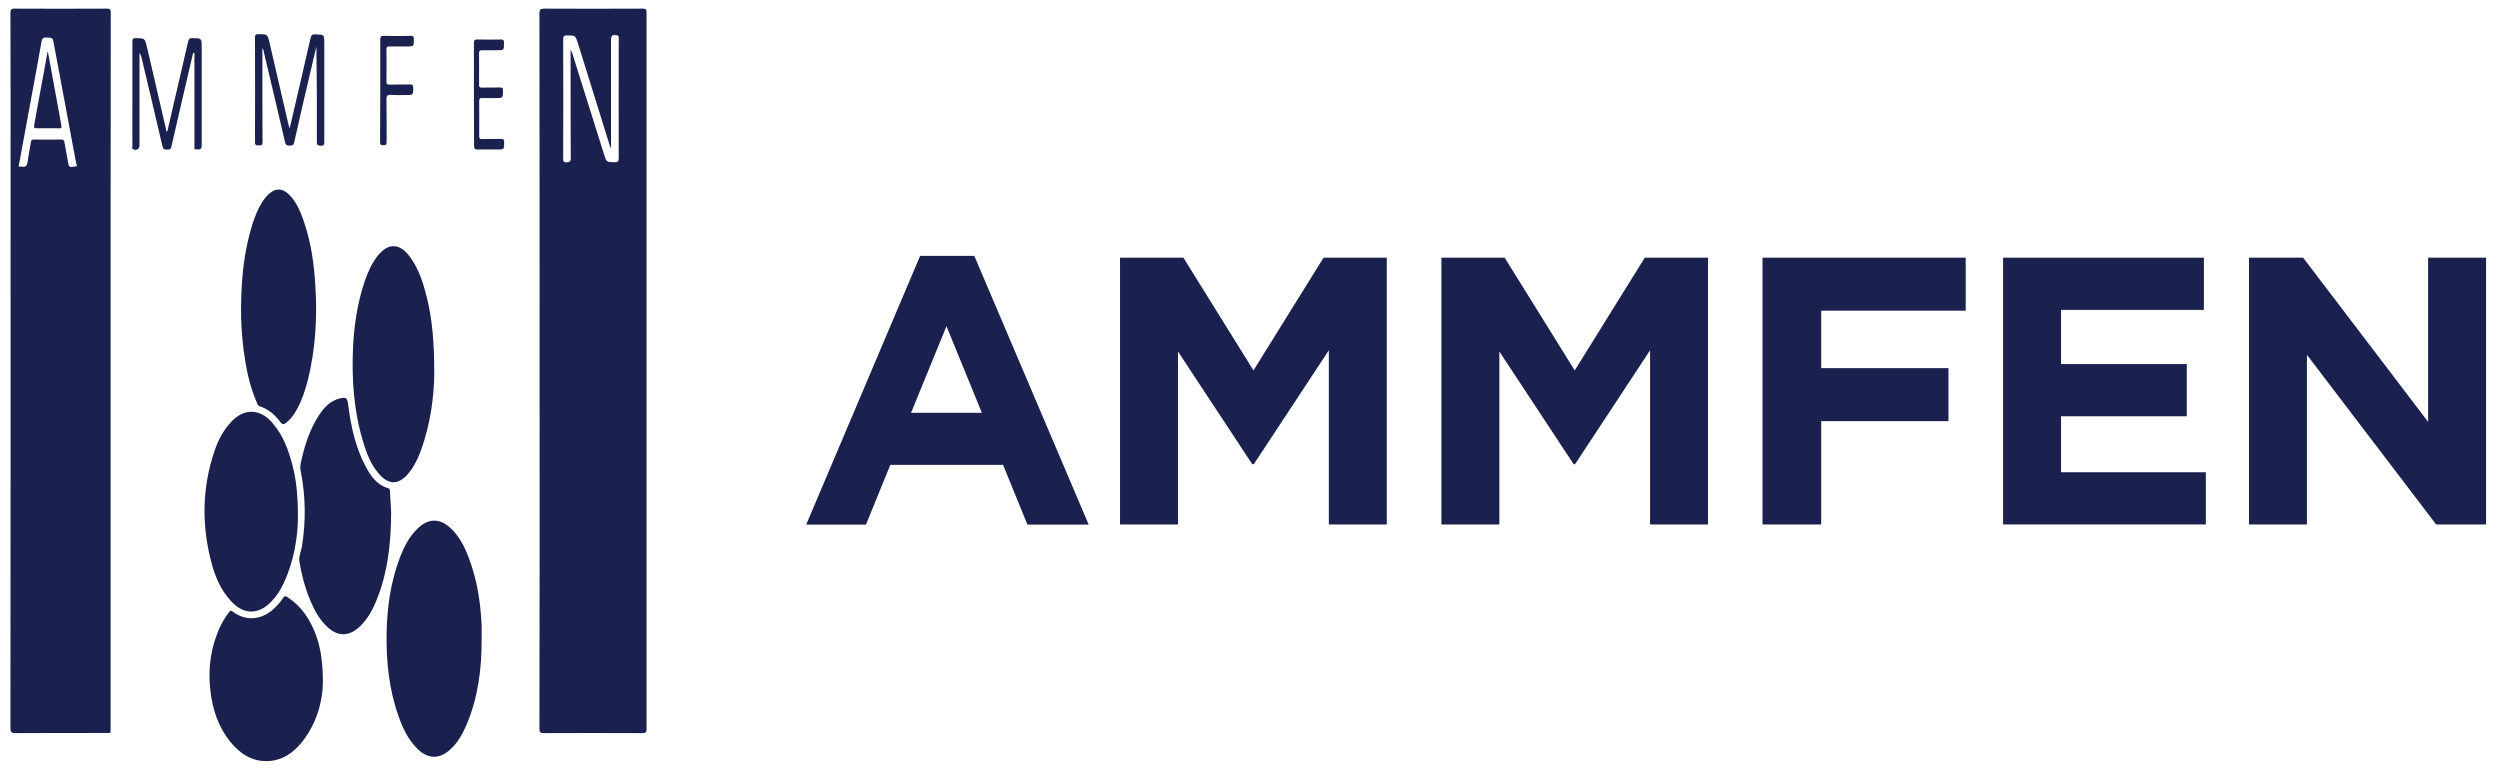 <?xml version="1.0" encoding="utf-8"?>
<!-- Generator: Adobe Illustrator 24.0.0, SVG Export Plug-In . SVG Version: 6.00 Build 0)  -->
<svg version="1.1" id="Layer_1" xmlns="http://www.w3.org/2000/svg" xmlns:xlink="http://www.w3.org/1999/xlink" x="0px" y="0px"
	 viewBox="0 0 165.22 50.88" style="enable-background:new 0 0 165.22 50.88;" xml:space="preserve">
<style type="text/css">
	.st0{fill-rule:evenodd;clip-rule:evenodd;fill:#1B214F;}
	.st1{fill:#1B214F;}
</style>
<g>
	<g>
		<g>
			<path class="st0" d="M31.83,42.24c0.01,1.94-0.23,3.84-0.99,5.64c-0.26,0.62-0.59,1.21-1.1,1.67c-0.71,0.63-1.44,0.62-2.13-0.04
				c-0.61-0.59-0.97-1.33-1.25-2.12c-0.65-1.79-0.84-3.65-0.81-5.54c0.03-1.65,0.25-3.28,0.82-4.84c0.28-0.77,0.63-1.51,1.24-2.09
				c0.67-0.65,1.41-0.69,2.11-0.07c0.6,0.53,0.96,1.23,1.24,1.96c0.56,1.45,0.8,2.96,0.87,4.5C31.84,41.62,31.83,41.93,31.83,42.24z
				"/>
			<path class="st0" d="M25.85,33.86c-0.01,2.09-0.23,3.91-0.9,5.64c-0.28,0.73-0.64,1.43-1.24,1.97c-0.67,0.6-1.39,0.59-2.05-0.01
				c-0.56-0.51-0.9-1.16-1.18-1.84c-0.33-0.8-0.55-1.63-0.69-2.49c-0.06-0.34,0.1-0.67,0.16-1c0.28-1.7,0.25-3.38-0.09-5.07
				c-0.03-0.15-0.01-0.28,0.01-0.42c0.24-1.14,0.58-2.24,1.23-3.23c0.26-0.39,0.56-0.73,0.98-0.94c0.11-0.06,0.23-0.1,0.35-0.13
				c0.45-0.11,0.52-0.06,0.58,0.41c0.18,1.4,0.47,2.78,1.14,4.05c0.34,0.65,0.75,1.25,1.52,1.47c0.11,0.03,0.09,0.12,0.1,0.2
				C25.8,33.01,25.84,33.56,25.85,33.86z"/>
			<path class="st0" d="M28.7,24.7c-0.01,1.35-0.22,3.3-0.92,5.17c-0.21,0.55-0.47,1.07-0.87,1.51c-0.59,0.64-1.18,0.66-1.78,0.03
				c-0.59-0.62-0.89-1.4-1.13-2.21c-0.62-2.03-0.76-4.11-0.67-6.21c0.07-1.5,0.29-2.97,0.77-4.39c0.2-0.58,0.44-1.14,0.81-1.63
				c0.71-0.94,1.5-0.94,2.2,0.03c0.57,0.79,0.86,1.69,1.09,2.62C28.56,21.07,28.7,22.57,28.7,24.7z"/>
			<path class="st0" d="M19.69,34.19c-0.01,1.26-0.24,2.86-0.95,4.37c-0.21,0.45-0.48,0.87-0.83,1.22
				c-0.84,0.86-1.81,0.85-2.63-0.04c-0.68-0.73-1.06-1.62-1.31-2.57c-0.66-2.51-0.62-5,0.24-7.46c0.23-0.67,0.56-1.28,1.05-1.81
				c0.83-0.92,1.9-0.92,2.72,0.02c0.72,0.82,1.09,1.81,1.35,2.84C19.59,31.76,19.69,32.78,19.69,34.19z"/>
			<path class="st0" d="M21.34,45.15c-0.02,1.11-0.36,2.58-1.35,3.85c-0.59,0.75-1.34,1.28-2.34,1.3c-1.02,0.02-1.78-0.49-2.4-1.24
				c-0.8-0.97-1.19-2.12-1.34-3.35c-0.18-1.48,0-2.9,0.63-4.27c0.16-0.35,0.37-0.68,0.6-0.99c0.07-0.1,0.13-0.12,0.23-0.04
				c0.93,0.72,2.07,0.55,2.9-0.35c0.15-0.16,0.31-0.33,0.42-0.52c0.11-0.17,0.19-0.16,0.33-0.06c0.91,0.59,1.46,1.45,1.84,2.43
				C21.19,42.8,21.34,43.73,21.34,45.15z"/>
			<path class="st0" d="M15.93,20.29c0.02-1.87,0.19-3.71,0.76-5.5c0.16-0.5,0.35-0.98,0.63-1.42c0.13-0.21,0.28-0.4,0.46-0.56
				c0.42-0.38,0.86-0.38,1.27,0c0.5,0.47,0.77,1.08,0.99,1.71c0.52,1.46,0.73,2.98,0.81,4.52c0.12,2.03-0.01,4.04-0.49,6.02
				c-0.17,0.67-0.38,1.33-0.71,1.94c-0.19,0.37-0.43,0.71-0.77,0.96c-0.13,0.09-0.21,0.12-0.33-0.04c-0.36-0.49-0.8-0.88-1.39-1.07
				c-0.13-0.04-0.15-0.15-0.19-0.25c-0.49-1.12-0.72-2.31-0.88-3.52C15.98,22.16,15.92,21.22,15.93,20.29z"/>
			<path class="st0" d="M17.34,3.19c0,0.21,0,0.4,0,0.58c0,1.87,0,3.74,0.01,5.62c0,0.21-0.08,0.22-0.25,0.22s-0.25-0.01-0.25-0.22
				c0.01-2.3,0.01-4.61,0-6.91c0-0.18,0.05-0.22,0.22-0.22c0.61,0,0.61,0,0.75,0.59c0.42,1.8,0.83,3.6,1.25,5.41
				c0.02,0.07,0.02,0.14,0.08,0.2c0.46-1.98,0.92-3.95,1.37-5.93c0.05-0.21,0.12-0.27,0.33-0.26c0.58,0.02,0.58,0.01,0.58,0.59
				c0,2.16,0,4.32,0,6.48c0,0.18,0.01,0.3-0.24,0.29c-0.23,0-0.25-0.09-0.25-0.28c0.01-2.09,0-4.17-0.03-6.27
				c-0.13,0.54-0.26,1.07-0.38,1.61c-0.37,1.57-0.74,3.15-1.09,4.73c-0.04,0.19-0.14,0.2-0.3,0.2s-0.25-0.02-0.3-0.21
				c-0.46-1.99-0.93-3.97-1.4-5.95C17.42,3.37,17.43,3.27,17.34,3.19z"/>
			<path class="st0" d="M12.76,3.51c-0.48,2.06-0.96,4.11-1.43,6.17c-0.04,0.18-0.12,0.22-0.29,0.21c-0.15-0.01-0.25-0.01-0.3-0.21
				c-0.46-1.98-0.93-3.95-1.4-5.93C9.32,3.67,9.29,3.59,9.22,3.51c0,0.1,0,0.19,0,0.28c0,1.94,0,3.87,0,5.81
				c0,0.25-0.17,0.36-0.41,0.27C8.69,9.82,8.75,9.72,8.75,9.64c-0.01-1.04,0-2.09,0-3.13c0-1.25,0-2.5,0-3.75
				c0-0.19,0.04-0.24,0.23-0.24c0.59,0.01,0.59,0,0.73,0.58c0.41,1.77,0.82,3.53,1.23,5.3c0.02,0.09,0.03,0.19,0.06,0.3
				c0.11-0.06,0.09-0.17,0.11-0.24c0.44-1.9,0.88-3.8,1.32-5.7c0.04-0.18,0.1-0.25,0.3-0.24c0.6,0.01,0.6,0,0.6,0.6
				c0,2.11,0,4.21,0,6.32c0,0.45,0,0.45-0.46,0.43c-0.04-0.09-0.02-0.2-0.02-0.29c0-1.94,0-3.89,0-5.83c0-0.09,0.03-0.18-0.03-0.26
				c0,0-0.01-0.01-0.02,0C12.77,3.5,12.77,3.5,12.76,3.51z"/>
			<path class="st0" d="M31.32,6.25c0-1.13,0-2.27,0-3.4c0-0.19,0.05-0.25,0.24-0.24c0.5,0.01,1.01,0.01,1.51,0
				c0.19-0.01,0.25,0.05,0.24,0.24c-0.01,0.47,0,0.47-0.47,0.47c-0.33,0-0.65,0.01-0.97,0c-0.14,0-0.21,0.03-0.21,0.19
				c0.01,0.7,0,1.4,0,2.11c0,0.13,0.04,0.17,0.17,0.17c0.4-0.01,0.79,0,1.19-0.01c0.16,0,0.22,0.02,0.22,0.2c0,0.5,0.01,0.5-0.5,0.5
				c-0.3,0-0.59,0.01-0.89,0c-0.14,0-0.18,0.04-0.18,0.18c0,0.78,0.01,1.57,0,2.35c0,0.15,0.06,0.18,0.19,0.18
				c0.41-0.01,0.83,0,1.24-0.01c0.16,0,0.22,0.03,0.22,0.2c0,0.5,0.01,0.5-0.48,0.5c-0.41,0-0.83-0.01-1.24,0
				c-0.2,0.01-0.27-0.04-0.27-0.26C31.33,8.5,31.32,7.37,31.32,6.25z"/>
			<path class="st0" d="M25.13,5.99c0-1.12,0-2.23,0-3.35c0-0.2,0.03-0.28,0.26-0.27c0.58,0.02,1.17,0.01,1.75,0
				c0.17,0,0.21,0.05,0.21,0.21c0,0.49,0.01,0.49-0.49,0.49c-0.37,0-0.74,0-1.11,0c-0.14,0-0.21,0.02-0.21,0.18
				c0.01,0.72,0.01,1.44,0,2.16c0,0.17,0.07,0.18,0.21,0.18c0.44-0.01,0.88,0.01,1.32-0.01c0.2-0.01,0.24,0.06,0.24,0.24
				c-0.01,0.46,0,0.46-0.47,0.46c-0.32,0-0.65,0.02-0.97-0.01c-0.25-0.02-0.33,0.04-0.33,0.31c0.02,0.93,0.01,1.85,0.01,2.78
				c0,0.16-0.01,0.24-0.21,0.24c-0.18,0-0.22-0.06-0.22-0.23C25.13,8.26,25.13,7.13,25.13,5.99z"/>
			<path class="st0" d="M35.66,24.49c0-7.86,0-15.72-0.01-23.59c0-0.28,0.08-0.33,0.34-0.33c2.16,0.01,4.32,0.01,6.48,0
				c0.22,0,0.26,0.06,0.26,0.27c0,15.78,0,31.55,0,47.33c0,0.22-0.05,0.28-0.28,0.28c-2.17-0.01-4.34-0.01-6.51,0
				c-0.24,0-0.29-0.06-0.29-0.3C35.67,40.27,35.66,32.38,35.66,24.49z M40.27,9.53c-0.69-2.23-1.39-4.46-2.08-6.68
				c-0.16-0.51-0.16-0.5-0.7-0.51c-0.2,0-0.27,0.03-0.27,0.26c0.01,2.62,0.01,5.24,0,7.86c0,0.17,0,0.28,0.23,0.27
				c0.2-0.01,0.27-0.05,0.27-0.27c-0.01-1.91-0.01-3.82-0.01-5.73c0-0.46,0-0.93,0-1.41c0.08,0.06,0.08,0.13,0.11,0.2
				c0.7,2.23,1.4,4.45,2.1,6.68c0.16,0.52,0.16,0.51,0.69,0.52c0.23,0.01,0.28-0.06,0.28-0.29c-0.01-2.55,0-5.1,0-7.64
				c0-0.11,0-0.22,0-0.32c0-0.07-0.02-0.11-0.1-0.13c-0.3-0.07-0.41,0-0.41,0.31c0,2.38,0,4.75,0,7.19
				C40.33,9.69,40.3,9.61,40.27,9.53z"/>
			<path class="st0" d="M7.31,24.52c0,7.86,0,15.72,0,23.58c0,0.4,0.04,0.34-0.34,0.34c-1.98,0-3.96,0-5.94,0.01
				c-0.26,0-0.34-0.05-0.34-0.33c0.01-12,0.01-24.01,0.01-36.01c0-3.75,0-7.51-0.01-11.26c0-0.23,0.06-0.28,0.28-0.28
				c2.03,0.01,4.05,0.01,6.08,0c0.23,0,0.27,0.06,0.27,0.28C7.31,8.75,7.31,16.64,7.31,24.52z M1.45,11.01
				c0.25,0.06,0.34-0.07,0.37-0.3c0.06-0.44,0.15-0.87,0.22-1.3c0.02-0.14,0.07-0.2,0.22-0.19c0.6,0.01,1.19,0.01,1.78,0
				c0.14,0,0.2,0.04,0.22,0.19c0.08,0.48,0.18,0.95,0.26,1.43C4.57,11.16,4.82,11,4.97,11c0.2,0.01,0.07-0.16,0.06-0.23
				C4.54,8.15,4.05,5.53,3.56,2.9C3.48,2.48,3.49,2.5,3.08,2.48c-0.24-0.02-0.3,0.07-0.34,0.29C2.6,3.6,2.44,4.43,2.29,5.26
				c-0.35,1.91-0.7,3.81-1.06,5.75C1.32,11.01,1.39,11,1.45,11.01z M3.14,3.43C3.06,3.9,2.97,4.36,2.89,4.83
				C2.67,5.97,2.47,7.11,2.26,8.25C2.23,8.42,2.25,8.48,2.45,8.48c0.48-0.01,0.97-0.01,1.45,0c0.12,0,0.19,0,0.16-0.17
				c-0.3-1.62-0.59-3.24-0.89-4.87C3.16,3.44,3.15,3.43,3.14,3.43z"/>
		</g>
	</g>
	<g>
		<path class="st1" d="M60.81,16.91h3.58l7.56,17.76h-4.05l-1.61-3.95h-7.45l-1.61,3.95h-3.95L60.81,16.91z M64.89,27.28l-2.34-5.72
			l-2.34,5.72H64.89z"/>
		<path class="st1" d="M74.03,17.03h4.18l4.63,7.45l4.63-7.45h4.18v17.63h-3.83V23.15l-4.96,7.53h-0.1l-4.91-7.45v11.43h-3.83V17.03
			z"/>
		<path class="st1" d="M95.26,17.03h4.18l4.63,7.45l4.63-7.45h4.18v17.63h-3.83V23.15l-4.96,7.53H104l-4.91-7.45v11.43h-3.83V17.03z
			"/>
		<path class="st1" d="M116.49,17.03h13.42v3.5h-9.55v3.8h8.41v3.5h-8.41v6.83h-3.88V17.03z"/>
		<path class="st1" d="M132.38,17.03h13.27v3.45h-9.44v3.58h8.31v3.45h-8.31v3.7h9.57v3.45h-13.4V17.03z"/>
		<path class="st1" d="M148.63,17.03h3.58l8.26,10.85V17.03h3.83v17.63h-3.3l-8.54-11.21v11.21h-3.83V17.03z"/>
	</g>
</g>
</svg>
